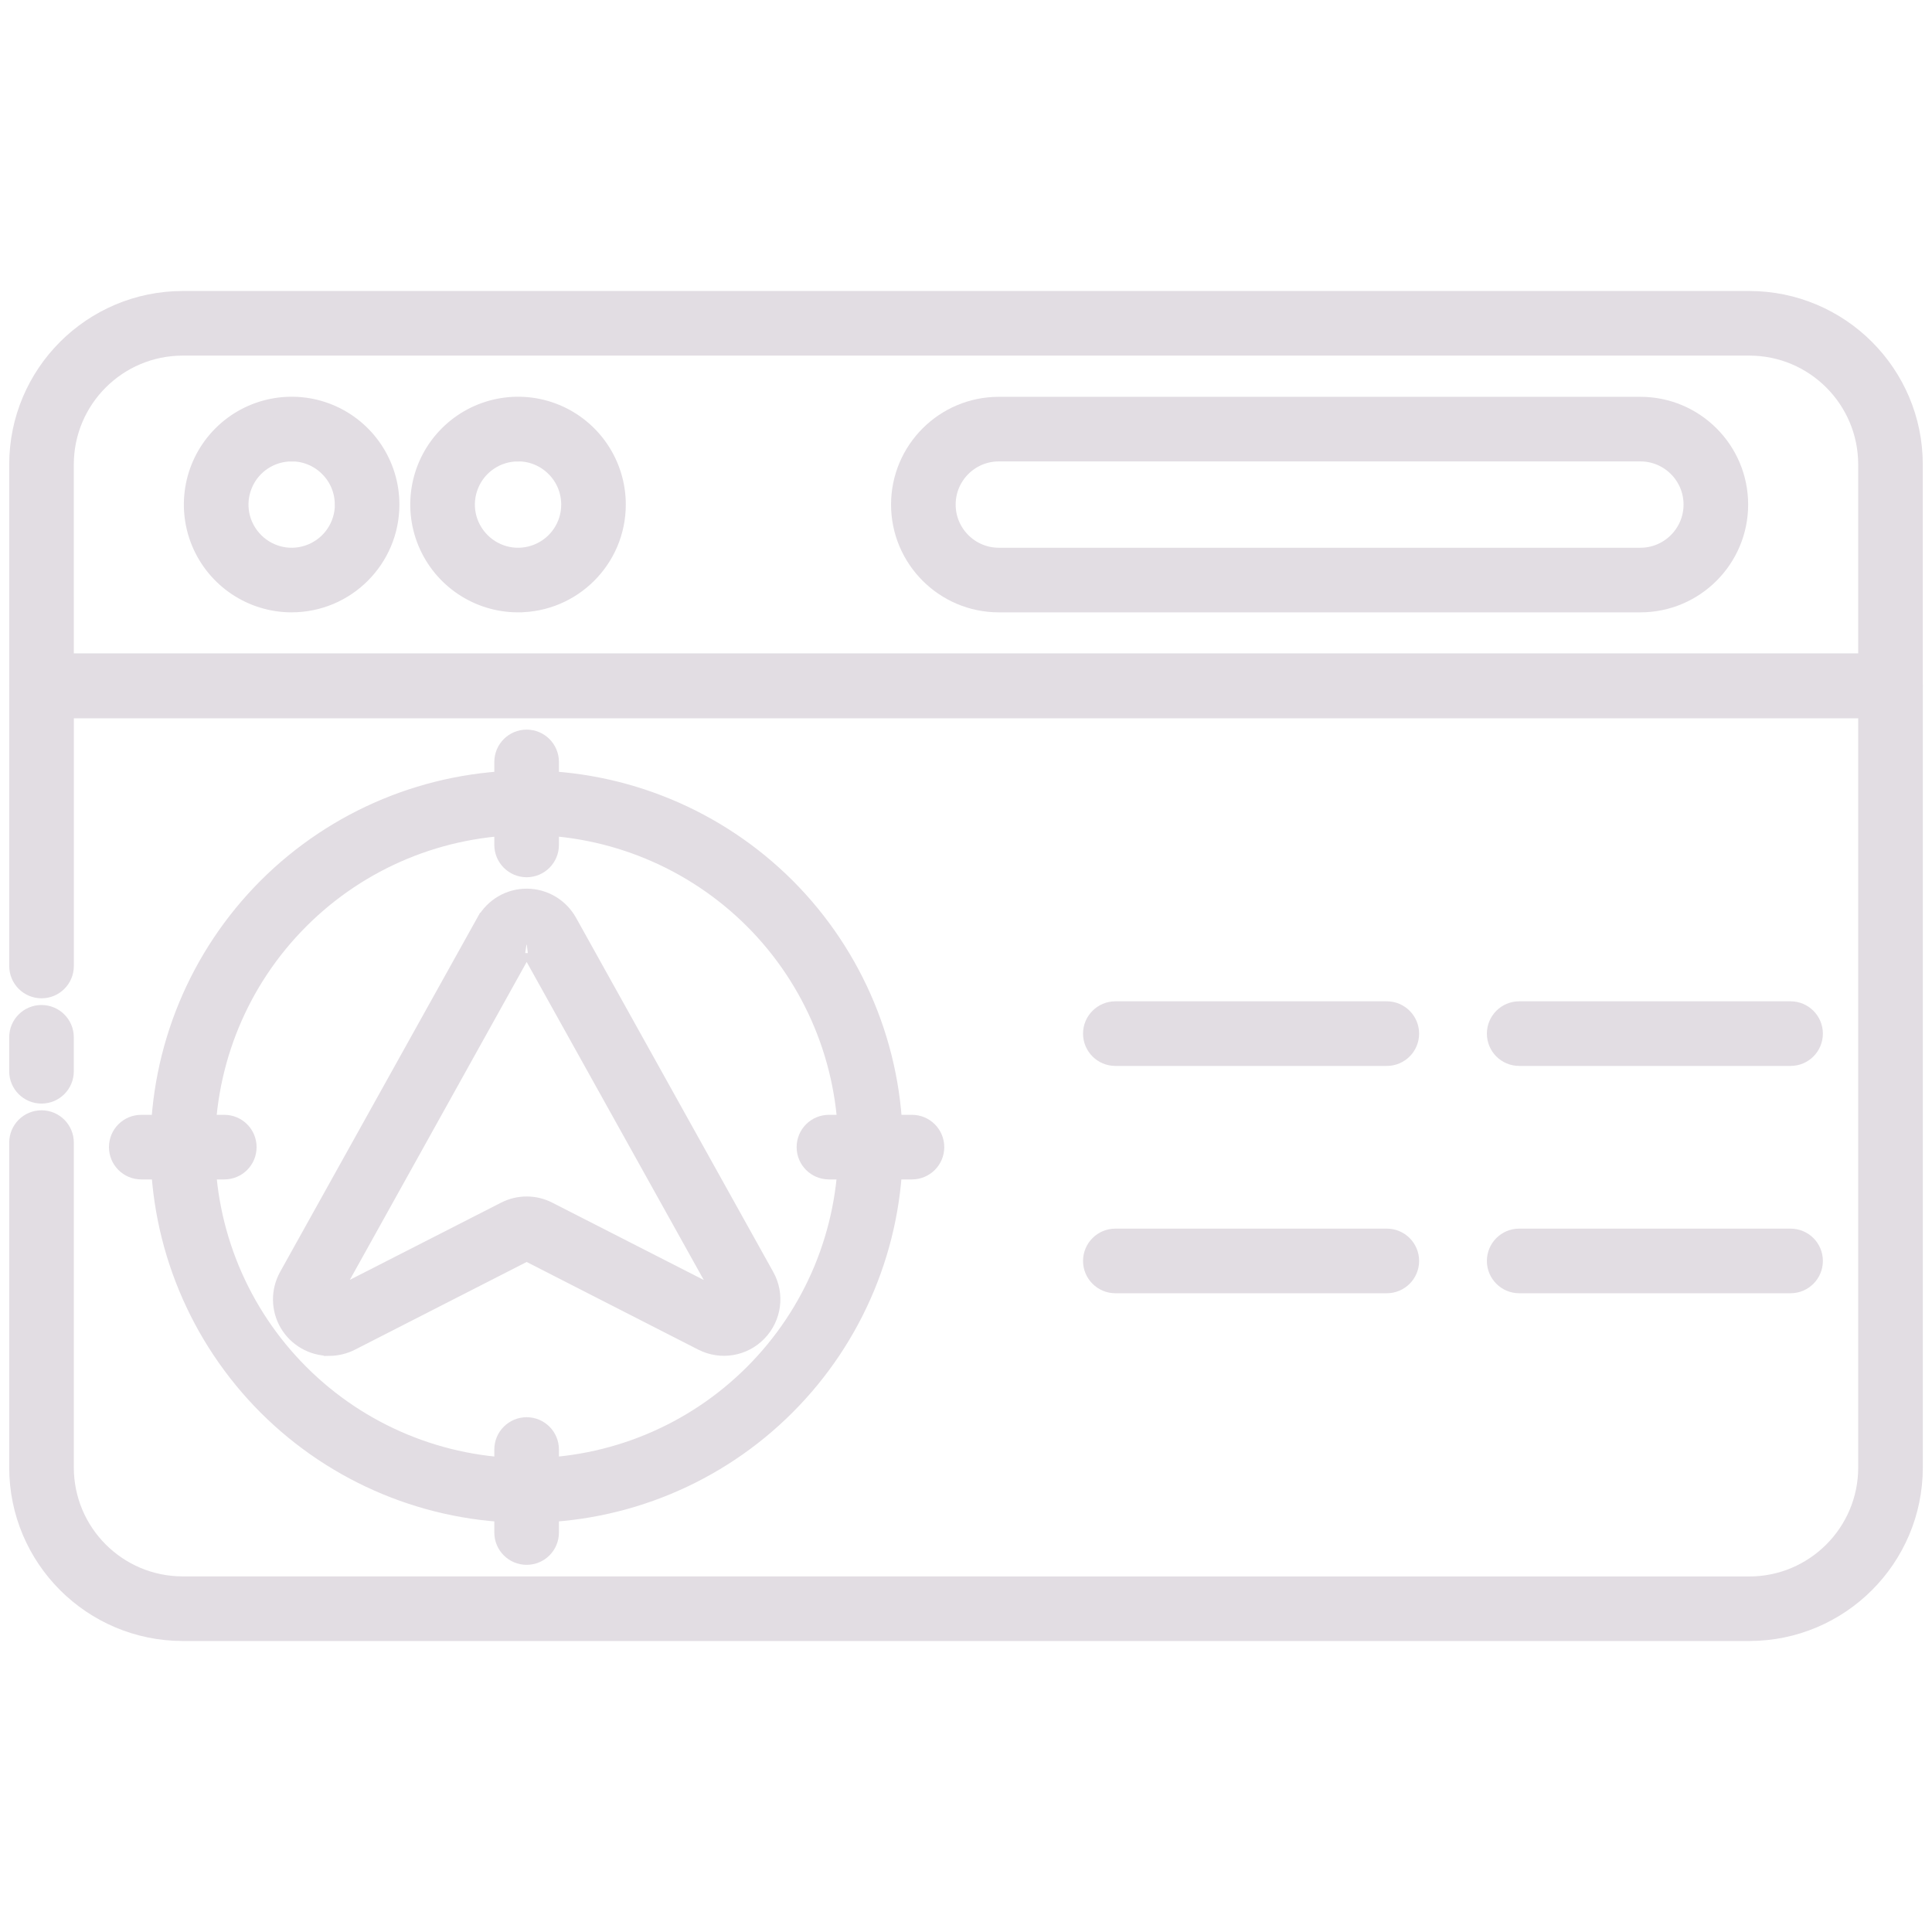 <?xml version="1.0" encoding="UTF-8"?> <svg xmlns="http://www.w3.org/2000/svg" viewBox="0 0 100 100" fill-rule="evenodd"><path d="m97.852 36.672h-95.703c-0.648 0-1.172-0.527-1.172-1.172v-11.461c0.004-4.68 3.801-8.473 8.484-8.477h81.082c4.68 0.004 8.477 3.797 8.48 8.477v11.461c0 0.645-0.523 1.172-1.172 1.172zm-94.531-2.344h93.359v-10.289c-0.004-3.387-2.75-6.133-6.137-6.133h-81.082c-3.391 0-6.137 2.746-6.141 6.133z" fill="#e2dde3" stroke-width="1" stroke="#e2dde3"></path><path d="m90.543 84.438h-81.082c-4.684-0.004-8.48-3.797-8.484-8.477v-16.82c0-0.648 0.523-1.172 1.172-1.172 0.648 0 1.172 0.523 1.172 1.172v16.82c0.004 3.387 2.75 6.133 6.141 6.133l81.082 0.004c3.387-0.004 6.133-2.75 6.137-6.137v-39.289h-93.359v13.328c0 0.648-0.523 1.172-1.172 1.172-0.648 0-1.172-0.523-1.172-1.172v-14.5c0-0.648 0.523-1.172 1.172-1.172h95.703c0.648 0 1.172 0.523 1.172 1.172v40.461c-0.004 4.68-3.801 8.473-8.48 8.477z" fill="#e2dde3" stroke-width="1" stroke="#e2dde3"></path><path d="m2.148 56.621c-0.648 0-1.172-0.523-1.172-1.172v-1.758c0-0.648 0.523-1.172 1.172-1.172 0.648 0 1.172 0.523 1.172 1.172v1.758c0 0.648-0.523 1.172-1.172 1.172z" fill="#e2dde3" stroke-width="1" stroke="#e2dde3"></path><path d="m15.098 31.195c-2.055 0-3.906-1.238-4.695-3.137-0.785-1.898-0.352-4.082 1.102-5.535 1.453-1.453 3.637-1.887 5.535-1.102 1.898 0.789 3.133 2.641 3.133 4.695 0 2.801-2.273 5.078-5.078 5.078zm0-7.812c-1.109 0-2.106 0.664-2.527 1.688-0.426 1.02-0.191 2.195 0.594 2.977 0.781 0.785 1.957 1.02 2.977 0.594 1.023-0.422 1.688-1.418 1.691-2.523h-0.004c0-0.727-0.285-1.422-0.801-1.934-0.512-0.516-1.207-0.805-1.934-0.805z" fill="#e2dde3" stroke-width="1" stroke="#e2dde3"></path><path d="m26.812 31.195c-2.051 0-3.902-1.238-4.691-3.137-0.785-1.898-0.352-4.082 1.102-5.535 1.453-1.453 3.637-1.887 5.535-1.102 1.898 0.789 3.133 2.641 3.133 4.695 0 2.801-2.273 5.078-5.078 5.078zm0-7.812c-1.105 0-2.102 0.664-2.523 1.688-0.426 1.02-0.191 2.195 0.594 2.977 0.781 0.785 1.957 1.02 2.977 0.594 1.023-0.422 1.688-1.418 1.688-2.523 0-0.727-0.285-1.422-0.801-1.934-0.512-0.516-1.207-0.805-1.934-0.805z" fill="#e2dde3" stroke-width="1" stroke="#e2dde3"></path><path d="m84.906 31.195h-33.207c-2.801 0-5.078-2.277-5.078-5.078 0-2.805 2.277-5.078 5.078-5.078h33.207c2.801 0 5.078 2.273 5.078 5.078 0 2.801-2.277 5.078-5.078 5.078zm-33.203-7.812h-0.004c-1.508 0-2.734 1.223-2.734 2.734 0 1.508 1.227 2.734 2.734 2.734h33.207c1.508 0 2.734-1.227 2.734-2.734 0-1.512-1.227-2.734-2.734-2.734z" fill="#e2dde3" stroke-width="1" stroke="#e2dde3"></path><path d="m17.043 69.68c-0.855-0.004-1.648-0.461-2.082-1.199-0.434-0.742-0.441-1.652-0.027-2.402l10.211-18.34h0.004c0.426-0.766 1.234-1.242 2.109-1.242 0.879 0 1.688 0.477 2.117 1.242l10.211 18.34c0.52 0.93 0.367 2.09-0.375 2.856-0.738 0.77-1.891 0.961-2.84 0.477l-9.078-4.637h0.004c-0.023-0.008-0.047-0.008-0.07 0l-9.078 4.637c-0.344 0.176-0.723 0.266-1.105 0.27zm10.219-20.836-0.004-0.004c-0.027-0.004-0.055 0.012-0.062 0.039l-10.203 18.34c-0.02 0.031-0.031 0.051 0.012 0.09 0.043 0.039 0.055 0.031 0.086 0.016l9.07-4.629c0.691-0.355 1.512-0.355 2.199 0l9.078 4.633c0.031 0.016 0.051 0.023 0.09-0.016 0.039-0.039 0.031-0.055 0.012-0.09l-10.211-18.336c-0.008-0.031-0.039-0.051-0.07-0.047z" fill="#e2dde3" stroke-width="1" stroke="#e2dde3"></path><path d="m27.258 78.32c-5.031 0-9.855-2-13.414-5.555-3.555-3.559-5.555-8.383-5.555-13.414 0-5.035 2-9.859 5.555-13.418 3.559-3.555 8.383-5.555 13.414-5.555 5.035 0 9.859 2 13.418 5.555 3.555 3.559 5.555 8.383 5.555 13.418-0.004 5.027-2.004 9.852-5.562 13.406-3.555 3.559-8.379 5.559-13.41 5.562zm0-35.598c-4.406 0-8.637 1.75-11.754 4.871-3.121 3.117-4.871 7.348-4.871 11.758 0 4.406 1.75 8.637 4.871 11.754 3.117 3.121 7.348 4.871 11.754 4.871 4.41 0 8.641-1.75 11.758-4.871 3.121-3.117 4.871-7.348 4.871-11.754-0.004-4.41-1.754-8.641-4.871-11.758-3.121-3.117-7.348-4.871-11.758-4.875z" fill="#e2dde3" stroke-width="1" stroke="#e2dde3"></path><path d="m27.258 44.906c-0.645 0-1.172-0.527-1.172-1.172v-4.297c0-0.648 0.527-1.172 1.172-1.172 0.648 0 1.172 0.523 1.172 1.172v4.297c0 0.645-0.523 1.172-1.172 1.172z" fill="#e2dde3" stroke-width="1" stroke="#e2dde3"></path><path d="m27.258 80.496c-0.645 0-1.172-0.523-1.172-1.172v-4.297c0-0.648 0.527-1.172 1.172-1.172 0.648 0 1.172 0.523 1.172 1.172v4.297c0 0.648-0.523 1.172-1.172 1.172z" fill="#e2dde3" stroke-width="1" stroke="#e2dde3"></path><path d="m11.609 60.547h-4.297c-0.648 0-1.172-0.523-1.172-1.172s0.523-1.172 1.172-1.172h4.297c0.648 0 1.172 0.523 1.172 1.172s-0.523 1.172-1.172 1.172z" fill="#e2dde3" stroke-width="1" stroke="#e2dde3"></path><path d="m47.203 60.547h-4.297c-0.648 0-1.172-0.523-1.172-1.172s0.523-1.172 1.172-1.172h4.297c0.645 0 1.172 0.523 1.172 1.172s-0.527 1.172-1.172 1.172z" fill="#e2dde3" stroke-width="1" stroke="#e2dde3"></path><path d="m71.781 54.672h-14.051c-0.645 0-1.172-0.523-1.172-1.172 0-0.645 0.527-1.172 1.172-1.172h14.051c0.648 0 1.172 0.527 1.172 1.172 0 0.648-0.523 1.172-1.172 1.172z" fill="#e2dde3" stroke-width="1" stroke="#e2dde3"></path><path d="m92.68 54.672h-14.047c-0.648 0-1.172-0.523-1.172-1.172 0-0.645 0.523-1.172 1.172-1.172h14.051-0.004c0.648 0 1.172 0.527 1.172 1.172 0 0.648-0.523 1.172-1.172 1.172z" fill="#e2dde3" stroke-width="1" stroke="#e2dde3"></path><path d="m71.781 66.438h-14.051c-0.645 0-1.172-0.527-1.172-1.172 0-0.648 0.527-1.172 1.172-1.172h14.051c0.648 0 1.172 0.523 1.172 1.172 0 0.645-0.523 1.172-1.172 1.172z" fill="#e2dde3" stroke-width="1" stroke="#e2dde3"></path><path d="m92.68 66.438h-14.047c-0.648 0-1.172-0.527-1.172-1.172 0-0.648 0.523-1.172 1.172-1.172h14.051-0.004c0.648 0 1.172 0.523 1.172 1.172 0 0.645-0.523 1.172-1.172 1.172z" fill="#e2dde3" stroke-width="1" stroke="#e2dde3"></path></svg> 